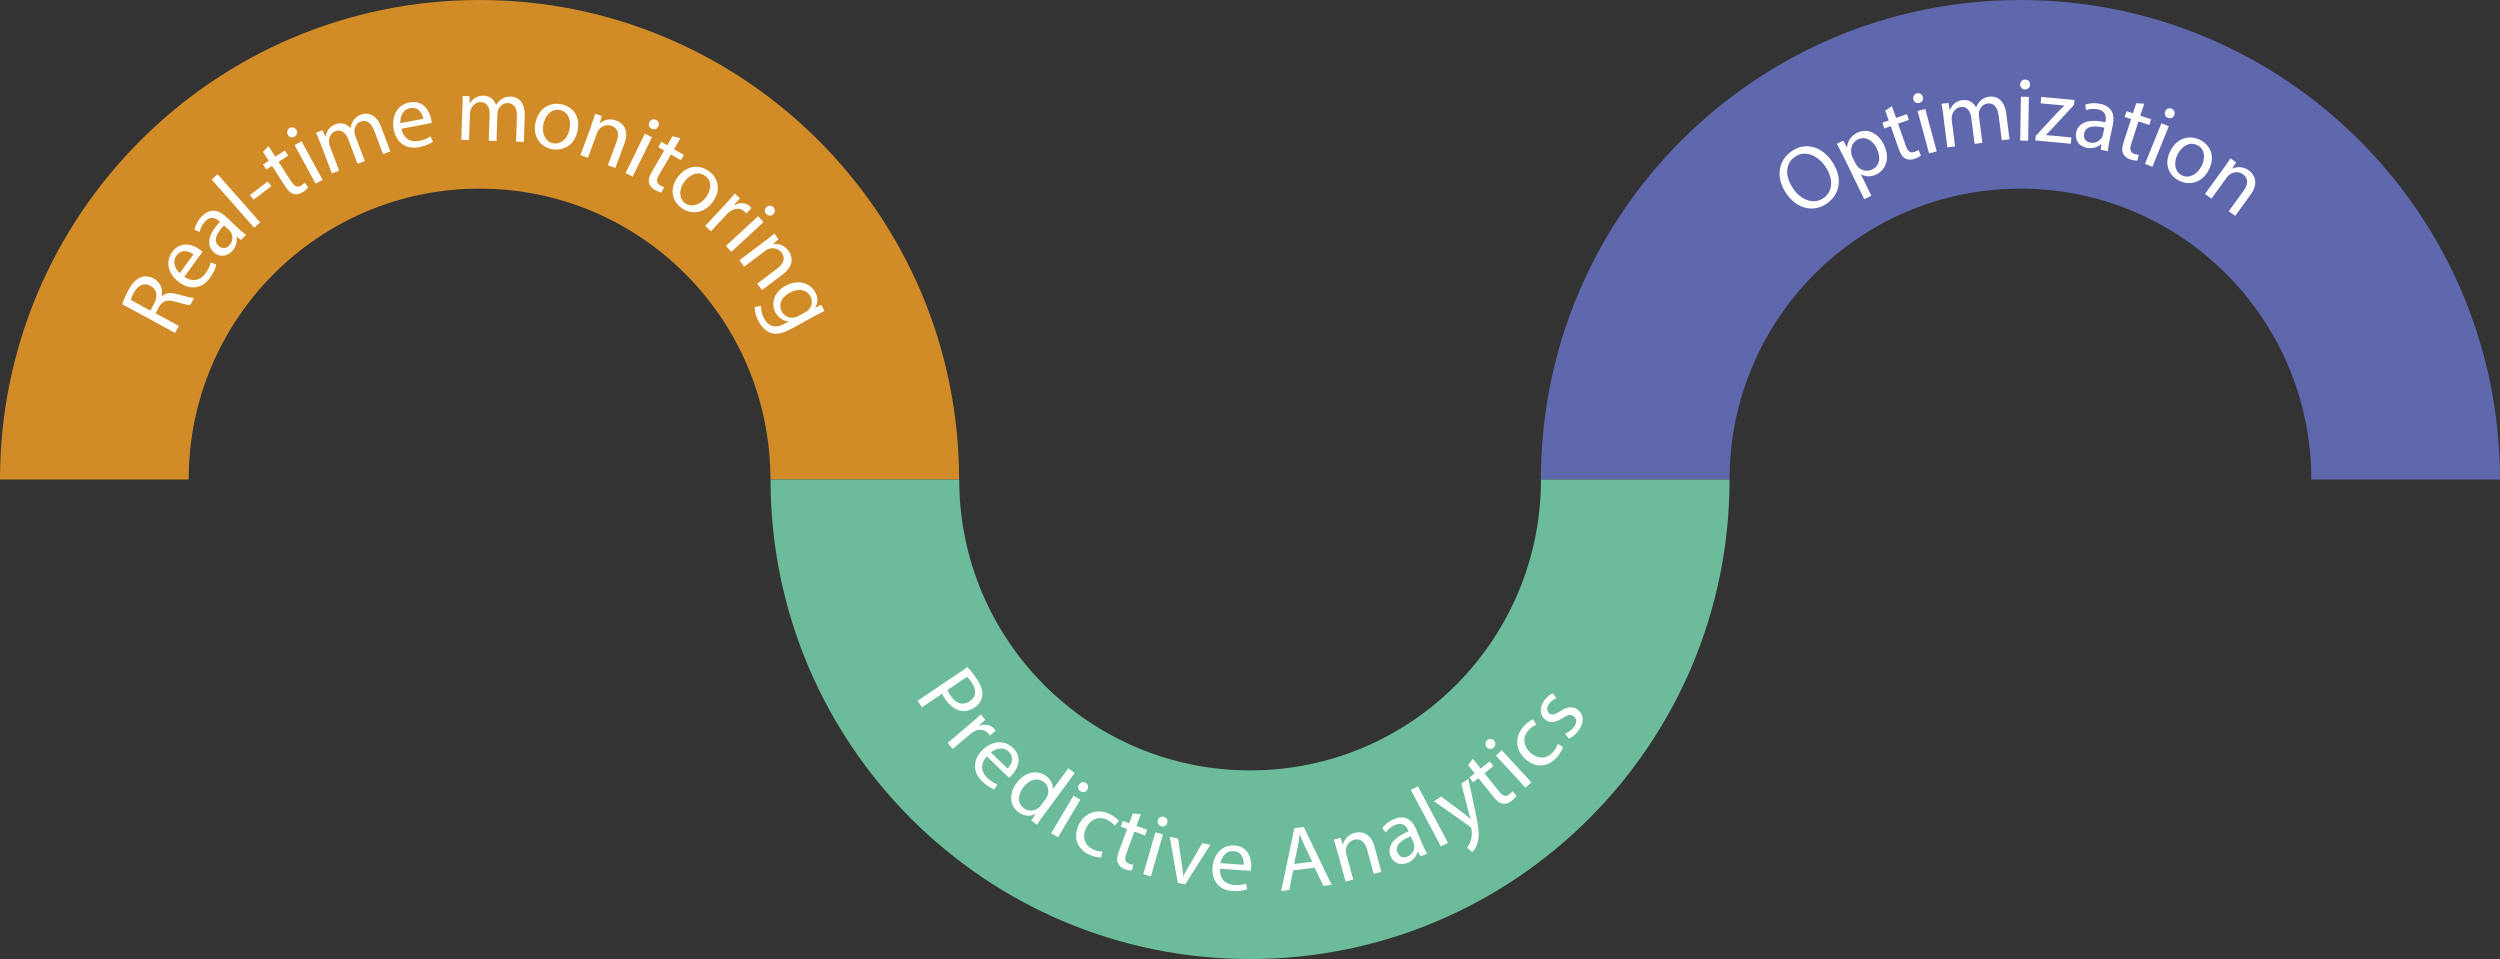 <?xml version="1.0" encoding="UTF-8"?>
<svg id="Layer_2" data-name="Layer 2" xmlns="http://www.w3.org/2000/svg" viewBox="0 0 546.28 209.56">
  <rect x="0" y="0" width="546.28" height="209.56" fill="#333333" stroke="none"/>
  <defs>
    <style>
      .cls-1 {
        fill: #d18c28;
      }

      .cls-1, .cls-2, .cls-3, .cls-4 {
        stroke-width: 0px;
      }

      .cls-2 {
        fill: #fff;
      }

      .cls-3 {
        fill: #5f67ad;
      }

      .cls-4 {
        fill: #6cbb9b;
      }
    </style>
  </defs>
  <g id="Layer_2-2" data-name="Layer 2">
    <g id="ruedas_etapas_2" data-name="ruedas etapas 2">
      <path class="cls-3" d="M441.49,0c-57.87,0-104.78,46.92-104.79,104.78h41.23c0-35.1,28.45-63.56,63.56-63.56s63.56,28.47,63.56,63.56h41.22c0-57.87-46.92-104.78-104.78-104.78Z"/>
      <path class="cls-1" d="M104.78,0C46.92,0,0,46.92,0,104.78h41.23c0-35.1,28.45-63.56,63.56-63.56s63.56,28.47,63.56,63.56h41.22C209.56,46.92,162.65,0,104.78,0Z"/>
      <path class="cls-4" d="M336.71,104.78h41.22c0,57.87-46.92,104.78-104.78,104.78s-104.78-46.91-104.78-104.78h41.23c0,35.1,28.45,63.56,63.56,63.56s63.56-28.46,63.56-63.56h0Z"/>
      <g>
        <path class="cls-2" d="M26.68,66.46l11.57,6.28.82-1.52-5.08-2.76.78-1.42c.8-1.34,1.75-1.64,3.56-1.11,1.64.46,2.8.75,3.23.74l.85-1.56c-.59,0-1.87-.33-3.71-.84-1.37-.38-2.5-.29-3.3.44l-.05-.03c.25-1.46-.25-3-1.79-3.83-.9-.49-1.88-.59-2.73-.28-1.06.37-1.92,1.26-2.8,2.87-.56,1.05-1.07,2.19-1.33,3.04v-.02ZM32.85,67.87l-4.28-2.33c.06-.28.27-.84.67-1.57.89-1.59,2.14-2.33,3.66-1.51,1.34.72,1.67,2.23.79,3.85l-.84,1.55h0Z"/>
        <path class="cls-2" d="M40.28,60.46l3.97-5.44c-.14-.12-.34-.32-.62-.52-1.42-1.04-4.13-1.99-5.98.53-1.65,2.25-.82,4.97,1.52,6.68,2.33,1.7,4.94,1.42,6.68-.95.9-1.23,1.26-2.26,1.4-2.93l-1.19-.5c-.16.69-.43,1.42-1.17,2.43-1.03,1.4-2.7,2.04-4.63.69l.02.02ZM39.27,59.69c-.89-.82-1.75-2.4-.71-3.83,1.15-1.58,2.83-.95,3.71-.28l-3,4.1Z"/>
        <path class="cls-2" d="M52.68,52.45l1.09-1.15c-.55-.36-1.17-.89-1.78-1.46l-2.6-2.46c-1.39-1.32-3.34-2.18-5.35-.05-.82.88-1.37,1.94-1.54,2.87l1.11.5c.15-.79.59-1.66,1.19-2.3,1.35-1.42,2.53-.61,3.11-.06l.15.14c-2.56,2.68-3.05,5.04-1.36,6.64,1.01.95,2.68,1.17,4.01-.24.94-.99,1.15-2.21.98-3.11l.04-.05.97.73h0ZM50.17,50.41c.13.12.25.29.34.45.4.76.43,1.88-.42,2.79-.62.65-1.52.83-2.34.05-1.36-1.28-.12-3.08,1.22-4.44l1.21,1.14Z"/>
        <path class="cls-2" d="M55.54,49.76l1.31-1.15-9.29-10.54-1.31,1.15s9.29,10.54,9.29,10.54Z"/>
        <path class="cls-2" d="M54.61,42.62l.79,1.02,3.89-2.97-.79-1.02-3.89,2.97Z"/>
        <path class="cls-2" d="M58.67,31.9l-1.19,1.3,1.24,1.93-1.25.8.72,1.12,1.25-.8,2.83,4.4c.61.95,1.22,1.57,1.92,1.73.61.18,1.29.04,1.98-.4.57-.36.96-.73,1.17-1.03l-.77-1.05c-.15.17-.4.4-.79.65-.82.53-1.47.15-2.11-.85l-2.8-4.34,2.09-1.35-.72-1.12-2.09,1.35-1.49-2.31v-.02Z"/>
        <path class="cls-2" d="M63.32,27.97c-.55.3-.72.94-.43,1.48.28.52.89.73,1.43.44.61-.33.76-.95.46-1.47-.3-.54-.89-.76-1.46-.45ZM70.49,39.29l-4.59-8.42-1.53.83,4.59,8.42,1.53-.83Z"/>
        <path class="cls-2" d="M70.05,31.36l2.47,6.54,1.59-.6-2.05-5.41c-.1-.28-.17-.57-.17-.85-.05-.92.38-2.01,1.4-2.39,1.24-.47,2.26.33,2.8,1.76l2.03,5.37,1.59-.6-2.09-5.54c-.11-.29-.17-.61-.18-.86-.02-.9.44-1.86,1.36-2.21,1.32-.49,2.33.3,2.99,2.03l1.92,5.07,1.59-.6-1.99-5.27c-1.17-3.11-3.23-3.22-4.41-2.77-.85.32-1.36.77-1.74,1.38-.27.42-.47.94-.56,1.55l-.04.02c-.79-.91-1.99-1.3-3.22-.84-1.49.56-2.02,1.67-2.19,2.71l-.05.02-.62-1.42-1.42.54c.34.72.64,1.47.99,2.39h0Z"/>
        <path class="cls-2" d="M87.7,28.14l6.61-1.26c-.02-.18-.02-.45-.09-.81-.33-1.73-1.66-4.27-4.74-3.69-2.74.52-3.99,3.08-3.44,5.92s2.64,4.41,5.54,3.86c1.49-.29,2.46-.8,3.02-1.19l-.52-1.17c-.59.39-1.29.75-2.51.99-1.71.33-3.36-.34-3.85-2.65h-.02ZM87.5,26.91c-.09-1.21.36-2.95,2.09-3.28,1.92-.37,2.71,1.23,2.9,2.33,0,0-5,.95-5,.95Z"/>
        <path class="cls-2" d="M101.03,23.55l-.24,6.98,1.7.06.2-5.77c.02-.3.06-.59.17-.85.31-.86,1.13-1.71,2.22-1.67,1.32.05,1.96,1.18,1.91,2.7l-.2,5.74,1.7.06.2-5.91c.02-.32.08-.63.17-.86.32-.84,1.12-1.54,2.11-1.51,1.41.05,2.04,1.18,1.98,3.02l-.18,5.42,1.7.06.19-5.64c.12-3.33-1.74-4.22-3-4.27-.91-.03-1.56.18-2.14.6-.4.28-.79.69-1.11,1.21h-.04c-.37-1.14-1.33-1.96-2.64-2.01-1.58-.05-2.5.76-3.06,1.66h-.06l-.02-1.55-1.52-.05c.04.79.02,1.6,0,2.59l-.02-.02Z"/>
        <path class="cls-2" d="M126.21,28.59c.62-2.87-.79-5.21-3.48-5.79-2.59-.55-5.04.85-5.71,3.98-.64,2.96.92,5.24,3.46,5.78,2.26.49,4.99-.51,5.73-3.97h0ZM118.75,27.09c.38-1.78,1.65-3.45,3.67-3.02,2.01.43,2.37,2.62,2.03,4.2-.45,2.12-2,3.38-3.63,3.03-1.66-.35-2.51-2.16-2.07-4.21h0Z"/>
        <path class="cls-2" d="M129.26,27.33l-2.43,6.56,1.63.6,1.99-5.41c.1-.28.25-.55.39-.72.62-.81,1.73-1.26,2.81-.86,1.54.57,1.64,1.98,1.1,3.43l-1.92,5.18,1.63.6,1.99-5.37c1.14-3.08-.52-4.54-1.76-5-1.49-.55-2.83-.1-3.6.59l-.04-.02.45-1.52-1.45-.54c-.22.77-.48,1.53-.82,2.46h0Z"/>
        <path class="cls-2" d="M136.69,37.82l1.56.77,4.21-8.61-1.56-.76-4.21,8.61h0ZM143.84,27.65c.27-.55.1-1.16-.49-1.45-.57-.28-1.19-.05-1.46.5-.26.54-.08,1.15.47,1.42.62.31,1.22.07,1.46-.47h0Z"/>
        <path class="cls-2" d="M146.95,29.76l-1.15,1.99-1.29-.75-.67,1.15,1.29.75-2.63,4.52c-.57.98-.85,1.8-.68,2.49.12.62.55,1.17,1.26,1.58.59.34,1.09.52,1.46.57l.59-1.17c-.22-.06-.54-.18-.93-.41-.84-.49-.79-1.24-.19-2.26l2.6-4.47,2.16,1.26.67-1.15-2.16-1.26,1.39-2.38s-1.7-.46-1.7-.46Z"/>
        <path class="cls-2" d="M154.95,37.44c-2.13-1.59-4.94-1.32-6.85,1.25-1.81,2.43-1.33,5.15.75,6.7,1.86,1.38,4.75,1.61,6.87-1.24,1.75-2.35,1.45-5.07-.76-6.71ZM149.55,39.69c1.09-1.46,2.93-2.46,4.59-1.23s1.08,3.36.11,4.67c-1.29,1.73-3.23,2.25-4.56,1.26-1.36-1.01-1.39-3-.14-4.69h0Z"/>
        <path class="cls-2" d="M158.6,44.53l-4.5,4.83,1.26,1.17,3.48-3.73c.2-.22.42-.39.61-.54,1.06-.79,2.33-.89,3.23-.05.17.16.29.29.39.45l1.12-1.2c-.09-.14-.18-.25-.32-.38-.85-.8-2.18-.92-3.37-.28l-.06-.05,1.24-1.42-1.12-1.04c-.56.69-1.21,1.42-1.98,2.24h0Z"/>
        <path class="cls-2" d="M159.81,55.03l7.03-6.51-1.19-1.28-7.03,6.51,1.19,1.28ZM168.95,46.83c.45-.42.52-1.05.07-1.52-.43-.47-1.09-.48-1.54-.06-.43.4-.49,1.05-.07,1.49.47.51,1.12.5,1.54.08h0Z"/>
        <path class="cls-2" d="M167.15,52.66l-5.57,4.21,1.05,1.39,4.6-3.47c.23-.18.49-.32.72-.39.95-.35,2.14-.12,2.83.79.99,1.31.31,2.54-.92,3.47l-4.4,3.33,1.05,1.39,4.57-3.45c2.62-1.98,2.01-4.1,1.21-5.16-.95-1.26-2.33-1.61-3.35-1.44l-.02-.03,1.2-1.03-.93-1.23c-.59.52-1.22,1.02-2.02,1.62h0Z"/>
        <path class="cls-2" d="M180.18,67.95l-.74-1.33-1.3.63-.02-.03c.49-.75.81-1.96,0-3.42-1.07-1.92-3.7-2.89-6.54-1.32-2.33,1.28-3.26,3.75-2.12,5.83.72,1.3,1.84,1.86,2.88,1.89l.02.03-.94.52c-2.11,1.17-3.56.48-4.42-1.09-.58-1.04-.74-2.08-.7-2.83l-1.37.26c-.08.92.29,2.16.85,3.17.58,1.05,1.48,2.1,2.69,2.49,1.18.41,2.56.14,4.49-.92l4.87-2.69c1.02-.56,1.72-.9,2.34-1.2h.02ZM175.98,68.22l-1.51.83c-.25.15-.57.28-.88.33-1.15.21-2.21-.32-2.73-1.26-.91-1.65,0-3.23,1.65-4.14,1.94-1.08,3.75-.72,4.55.74.62,1.11.3,2.26-.43,3.02-.17.18-.38.32-.65.47h0Z"/>
      </g>
      <g>
        <path class="cls-2" d="M211.4,145.78l-10.89,7.35.96,1.42,4.41-2.98c.14.38.39.79.68,1.21.94,1.39,2.17,2.34,3.48,2.55.95.17,1.93-.07,2.93-.74.99-.66,1.54-1.56,1.66-2.52.15-1.05-.22-2.29-1.17-3.7-.77-1.15-1.48-1.98-2.06-2.59h0ZM207.04,150.78l4.28-2.89c.23.2.6.64,1.02,1.26,1.06,1.57,1.05,3.07-.4,4.06-1.52,1.03-3.06.55-4.22-1.17-.32-.48-.55-.89-.68-1.26h0Z"/>
        <path class="cls-2" d="M212.09,158.1l-5.02,4.23,1.11,1.31,3.89-3.28c.23-.19.46-.34.67-.46,1.15-.65,2.42-.59,3.2.35.15.18.25.33.34.49l1.25-1.05c-.07-.15-.15-.26-.27-.42-.75-.89-2.04-1.17-3.3-.68l-.05-.06,1.39-1.26-.98-1.16c-.64.62-1.36,1.26-2.23,1.98v.02Z"/>
        <path class="cls-2" d="M215.65,165.29l4.82,4.65c.13-.12.35-.28.6-.54,1.22-1.26,2.53-3.8.28-5.97-2-1.93-4.79-1.48-6.79.59-1.99,2.06-2.07,4.67.04,6.71,1.09,1.05,2.06,1.56,2.69,1.78l.65-1.1c-.65-.25-1.35-.62-2.24-1.48-1.25-1.2-1.66-2.93-.05-4.65h0ZM220.16,167.93l-3.64-3.52c.94-.76,2.61-1.39,3.87-.18,1.41,1.36.55,2.92-.22,3.7h0Z"/>
        <path class="cls-2" d="M234.83,168.91l-1.39-1.03-3.38,4.58-.03-.02c.11-.88-.28-2.02-1.45-2.88-1.87-1.38-4.62-.98-6.48,1.59-1.72,2.33-1.45,4.95.41,6.32,1.26.92,2.66.96,3.73.42l.03.02-.92,1.38,1.26.92c.34-.56.9-1.35,1.4-2.03l6.84-9.28h0ZM228.49,174.59l-.98,1.33c-.16.22-.32.4-.51.55-1.02.85-2.33.85-3.27.15-1.51-1.11-1.32-2.96-.18-4.51,1.26-1.69,3.05-2.33,4.49-1.27,1.05.77,1.27,2.06.82,3.1-.08.21-.24.45-.37.63h0Z"/>
        <path class="cls-2" d="M231.19,182.96l4.87-8.21-1.49-.89-4.87,8.21,1.49.89ZM237.61,172.56c.32-.53.2-1.15-.36-1.48-.54-.32-1.17-.15-1.49.38-.3.51-.17,1.13.35,1.45.59.35,1.21.16,1.49-.35h0Z"/>
        <path class="cls-2" d="M240.59,187.37l.3-1.3c-.54-.02-1.24-.07-2.13-.5-1.71-.82-2.39-2.66-1.43-4.65.86-1.79,2.63-2.73,4.6-1.78.85.42,1.35.89,1.62,1.29l.94-1.03c-.32-.42-1.02-1.05-1.95-1.49-2.81-1.36-5.54-.32-6.82,2.33-1.26,2.63-.43,5.2,2.16,6.45,1.15.55,2.2.71,2.71.69h0Z"/>
        <path class="cls-2" d="M249.28,177.91l-1.75-.16-.79,2.15-1.39-.51-.45,1.24,1.39.51-1.79,4.88c-.39,1.05-.52,1.91-.23,2.56.23.59.75,1.05,1.51,1.33.63.23,1.16.32,1.52.31l.38-1.25c-.22-.02-.56-.08-.99-.24-.91-.33-.99-1.08-.59-2.19l1.78-4.83,2.33.85.45-1.24-2.33-.85.95-2.57h0Z"/>
        <path class="cls-2" d="M249.82,191.03l1.66.48,2.64-9.17-1.66-.48-2.64,9.16h0ZM255.06,179.83c.17-.59-.1-1.16-.72-1.34-.6-.18-1.17.15-1.34.74-.16.56.12,1.14.71,1.31.66.19,1.21-.14,1.36-.72h0Z"/>
        <path class="cls-2" d="M257.43,183.22l-1.82-.35,1.75,10.06,1.62.32,5.49-8.65-1.78-.35-2.84,4.91c-.47.79-.89,1.51-1.26,2.23h-.06c-.05-.82-.15-1.64-.29-2.55l-.82-5.62h0Z"/>
        <path class="cls-2" d="M266.59,189.84l6.69.46c.03-.18.09-.45.12-.8.12-1.75-.52-4.54-3.63-4.75-2.78-.19-4.62,1.96-4.82,4.83s1.42,4.92,4.35,5.12c1.52.11,2.58-.14,3.21-.37l-.21-1.26c-.67.23-1.43.39-2.67.31-1.73-.12-3.16-1.19-3.04-3.53h0ZM271.74,188.96l-5.05-.35c.22-1.19,1.1-2.76,2.85-2.63,1.95.14,2.3,1.88,2.21,2.98h0Z"/>
        <path class="cls-2" d="M282.58,190.17l4.68-.57,1.91,3.98,1.82-.22-6.1-12.64-2.06.25-2.88,13.74,1.76-.22.87-4.32h0ZM286.75,188.3l-3.97.49.83-3.97c.16-.83.28-1.66.38-2.47h.04c.29.74.58,1.5.98,2.33l1.76,3.64h0Z"/>
        <path class="cls-2" d="M292.19,185.92l1.84,6.71,1.67-.45-1.52-5.53c-.08-.28-.12-.58-.1-.81.02-1.01.67-2.03,1.77-2.33,1.58-.43,2.46.65,2.87,2.13l1.46,5.31,1.67-.45-1.5-5.49c-.86-3.16-3.05-3.37-4.32-3.03-1.52.42-2.35,1.56-2.56,2.57h-.04l-.51-1.49-1.49.41c.26.75.49,1.52.75,2.47v-.02Z"/>
        <path class="cls-2" d="M310.39,187.14l1.46-.61c-.36-.55-.71-1.29-1.03-2.05l-1.38-3.29c-.75-1.76-2.17-3.33-4.86-2.19-1.11.46-2.03,1.22-2.56,1.99l.81.9c.45-.66,1.2-1.27,2.02-1.62,1.8-.75,2.55.47,2.86,1.19l.08.18c-3.4,1.42-4.8,3.37-3.91,5.5.53,1.27,1.97,2.14,3.75,1.39,1.26-.53,1.94-1.54,2.14-2.44l.05-.02.59,1.05h0ZM308.28,182.75l.64,1.52c.07.16.11.36.12.55.05.85-.36,1.89-1.51,2.36-.82.35-1.72.15-2.15-.89-.72-1.71,1.13-2.85,2.9-3.55h0Z"/>
        <path class="cls-2" d="M314.86,184.97l1.53-.82-6.57-12.37-1.53.82,6.57,12.37Z"/>
        <path class="cls-2" d="M314.92,174.04l-1.59,1.03,7.75,5.45c.18.14.29.23.35.32s.08.23.11.42c.15.96.02,1.85-.17,2.42-.19.65-.52,1.19-.81,1.54l1.15.99c.32-.3.87-1.01,1.17-2.1.43-1.5.23-3.37-.51-6.79l-1.52-7.12-1.54,1,1.46,5.73c.18.71.41,1.42.57,2l-.03.02c-.45-.39-1.05-.89-1.58-1.3l-4.82-3.59v-.02Z"/>
        <path class="cls-2" d="M321.84,165.78l-1.04,1.42,1.43,1.79-1.15.92.82,1.03,1.15-.92,3.26,4.06c.7.88,1.37,1.42,2.08,1.52.62.12,1.29-.09,1.92-.6.52-.42.88-.83,1.05-1.15l-.88-.96c-.13.18-.35.44-.71.72-.75.6-1.43.29-2.17-.63l-3.22-4.01,1.94-1.56-.82-1.03-1.94,1.56-1.72-2.14h0Z"/>
        <path class="cls-2" d="M326.47,161.84c-.42-.45-1.04-.52-1.52-.08-.46.43-.48,1.09-.06,1.53.41.43,1.05.49,1.49.07.5-.47.5-1.11.08-1.53h0ZM334.62,170.94l-6.48-7.01-1.27,1.18,6.48,7.01,1.27-1.18Z"/>
        <path class="cls-2" d="M341.53,163.2l-1.16-.66c-.17.52-.42,1.16-1.09,1.89-1.28,1.39-3.23,1.52-4.87.04-1.47-1.34-1.87-3.3-.39-4.92.64-.7,1.24-1.03,1.69-1.18l-.72-1.19c-.49.19-1.29.69-1.99,1.45-2.1,2.3-1.89,5.22.28,7.2,2.16,1.97,4.86,1.9,6.8-.22.86-.95,1.31-1.9,1.44-2.39h0Z"/>
        <path class="cls-2" d="M342,160.29l.81,1.13c.72-.3,1.5-.93,2.12-1.77,1.35-1.82,1.16-3.57-.18-4.57-1.15-.84-2.32-.65-3.8.31-1.12.72-1.74.97-2.38.5-.57-.42-.71-1.23-.1-2.06.52-.72,1.19-1.09,1.6-1.25l-.75-1.09c-.57.25-1.3.76-1.87,1.54-1.22,1.66-.94,3.4.3,4.31.92.68,2.16.59,3.67-.43,1.14-.75,1.79-.88,2.46-.38.64.47.79,1.32.05,2.33-.52.7-1.33,1.22-1.91,1.43h0Z"/>
      </g>
      <g>
        <path class="cls-2" d="M391.42,33.09c-2.92,2.06-3.46,5.84-1.02,9.3,2.33,3.3,5.93,4.1,8.81,2.07,2.78-1.96,3.66-5.56,1.01-9.32-2.28-3.23-5.81-4.16-8.79-2.06ZM391.89,41.3c-1.69-2.39-2.05-5.37.28-7.01,2.35-1.66,5.07-.19,6.61,1.98,1.75,2.48,1.93,5.42-.3,7-2.22,1.56-4.95.37-6.6-1.96h0Z"/>
        <path class="cls-2" d="M402.82,34.2l4.54,9.32,1.55-.75-2.28-4.68.04-.02c.93.6,2.17.62,3.31.06,2.03-.99,3.17-3.44,1.66-6.54-1.28-2.62-3.7-3.62-5.78-2.6-1.41.69-2.12,1.8-2.25,3.16l-.04.02-.79-1.44-1.41.69c.43.8.9,1.68,1.44,2.78h0ZM405.47,35.74l-.72-1.48c-.11-.22-.17-.47-.21-.69-.27-1.32.35-2.58,1.42-3.1,1.66-.81,3.29.23,4.13,1.96.96,1.98.66,3.8-.99,4.6-1.12.55-2.43.26-3.24-.69-.13-.18-.27-.38-.38-.61h0Z"/>
        <path class="cls-2" d="M413.41,23.17l-1.46.99.76,2.16-1.4.49.44,1.25,1.4-.49,1.73,4.94c.38,1.07.82,1.81,1.46,2.13.55.31,1.25.34,2.02.07.63-.22,1.11-.5,1.38-.74l-.51-1.21c-.18.13-.49.29-.92.45-.92.32-1.46-.2-1.85-1.32l-1.71-4.87,2.36-.82-.44-1.26-2.36.82-.91-2.59h0Z"/>
        <path class="cls-2" d="M418.86,20.4c-.62.17-.93.75-.77,1.34.15.57.7.92,1.29.75.67-.18.97-.75.79-1.32-.16-.59-.69-.94-1.32-.77ZM423.2,33.07l-2.51-9.26-1.68.45,2.51,9.26,1.68-.45Z"/>
        <path class="cls-2" d="M424.63,25.26l.89,6.94,1.69-.22-.73-5.74c-.04-.29-.04-.59.03-.86.16-.9.84-1.86,1.92-2,1.32-.17,2.13.85,2.32,2.36l.73,5.7,1.69-.22-.75-5.88c-.04-.32-.02-.64.03-.89.18-.89.85-1.71,1.84-1.83,1.4-.18,2.21.84,2.44,2.66l.69,5.38,1.69-.22-.72-5.6c-.42-3.3-2.39-3.89-3.65-3.73-.9.12-1.5.43-2.02.94-.35.35-.68.81-.9,1.38h-.04c-.55-1.07-1.64-1.72-2.93-1.56-1.57.2-2.35,1.16-2.76,2.14h-.06l-.28-1.52-1.51.19c.16.78.28,1.58.41,2.56h0Z"/>
        <path class="cls-2" d="M443.59,18.49c0-.62-.4-1.1-1.05-1.11-.64-.02-1.1.45-1.11,1.07,0,.59.42,1.08,1.03,1.09.69,0,1.13-.46,1.12-1.05h0ZM443.18,30.75l.15-9.58-1.74-.03-.15,9.58,1.74.03Z"/>
        <path class="cls-2" d="M444.84,29.68l-.09,1.01,7.75.72.13-1.38-5.57-.52v-.04c.49-.45.92-.89,1.36-1.39l4.77-5.14.12-1.09-7.28-.67-.13,1.4,5.16.48v.04c-.48.47-.92.89-1.38,1.36l-4.84,5.22h0Z"/>
        <path class="cls-2" d="M459.07,32.72l1.55.33c.02-.66.15-1.46.32-2.28l.74-3.5c.39-1.88.11-3.98-2.76-4.59-1.18-.25-2.37-.15-3.26.18l.15,1.21c.75-.28,1.72-.36,2.59-.18,1.92.4,1.83,1.84,1.67,2.62l-.04.19c-3.62-.79-5.9.03-6.38,2.29-.29,1.36.39,2.9,2.29,3.3,1.34.28,2.49-.16,3.16-.79l.06.02-.12,1.21v-.02ZM459.84,27.91l-.35,1.62c-.04.18-.12.36-.22.52-.45.74-1.39,1.36-2.6,1.09-.87-.18-1.49-.87-1.26-1.97.38-1.82,2.56-1.7,4.42-1.27h0Z"/>
        <path class="cls-2" d="M468.55,22.65l-1.76-.09-.71,2.19-1.41-.45-.41,1.26,1.41.45-1.61,4.97c-.35,1.07-.45,1.94-.13,2.58.25.59.79,1.02,1.56,1.28.64.2,1.18.28,1.54.25l.32-1.27c-.22-.02-.56-.06-.99-.2-.92-.3-1.03-1.04-.67-2.17l1.59-4.91,2.37.77.41-1.26-2.37-.77.85-2.62h0Z"/>
        <path class="cls-2" d="M470.32,36.46l3.6-8.88-1.62-.65-3.6,8.88,1.62.65ZM475.11,25.16c.23-.57.03-1.16-.58-1.41-.59-.24-1.19.03-1.42.6-.22.55,0,1.15.57,1.39.65.26,1.22-.02,1.43-.57h0Z"/>
        <path class="cls-2" d="M482.63,37.14c1.37-2.59.66-5.23-1.77-6.51-2.35-1.24-5.08-.55-6.58,2.28-1.42,2.68-.54,5.3,1.76,6.51,2.05,1.08,4.94.86,6.6-2.27h0ZM475.86,33.67c.85-1.61,2.53-2.87,4.35-1.91,1.82.96,1.58,3.16.82,4.6-1.01,1.91-2.84,2.71-4.31,1.93-1.51-.8-1.83-2.76-.85-4.62h0Z"/>
        <path class="cls-2" d="M485.91,36.73l-4.1,5.66,1.41,1.02,3.39-4.67c.17-.24.38-.45.57-.59.82-.61,2.01-.75,2.94-.07,1.33.97,1.04,2.35.13,3.6l-3.24,4.47,1.41,1.02,3.36-4.63c1.93-2.66.72-4.51-.35-5.29-1.29-.93-2.7-.85-3.63-.4l-.03-.02.85-1.34-1.25-.91c-.42.68-.88,1.35-1.46,2.15v-.02Z"/>
      </g>
    </g>
  </g>
</svg>